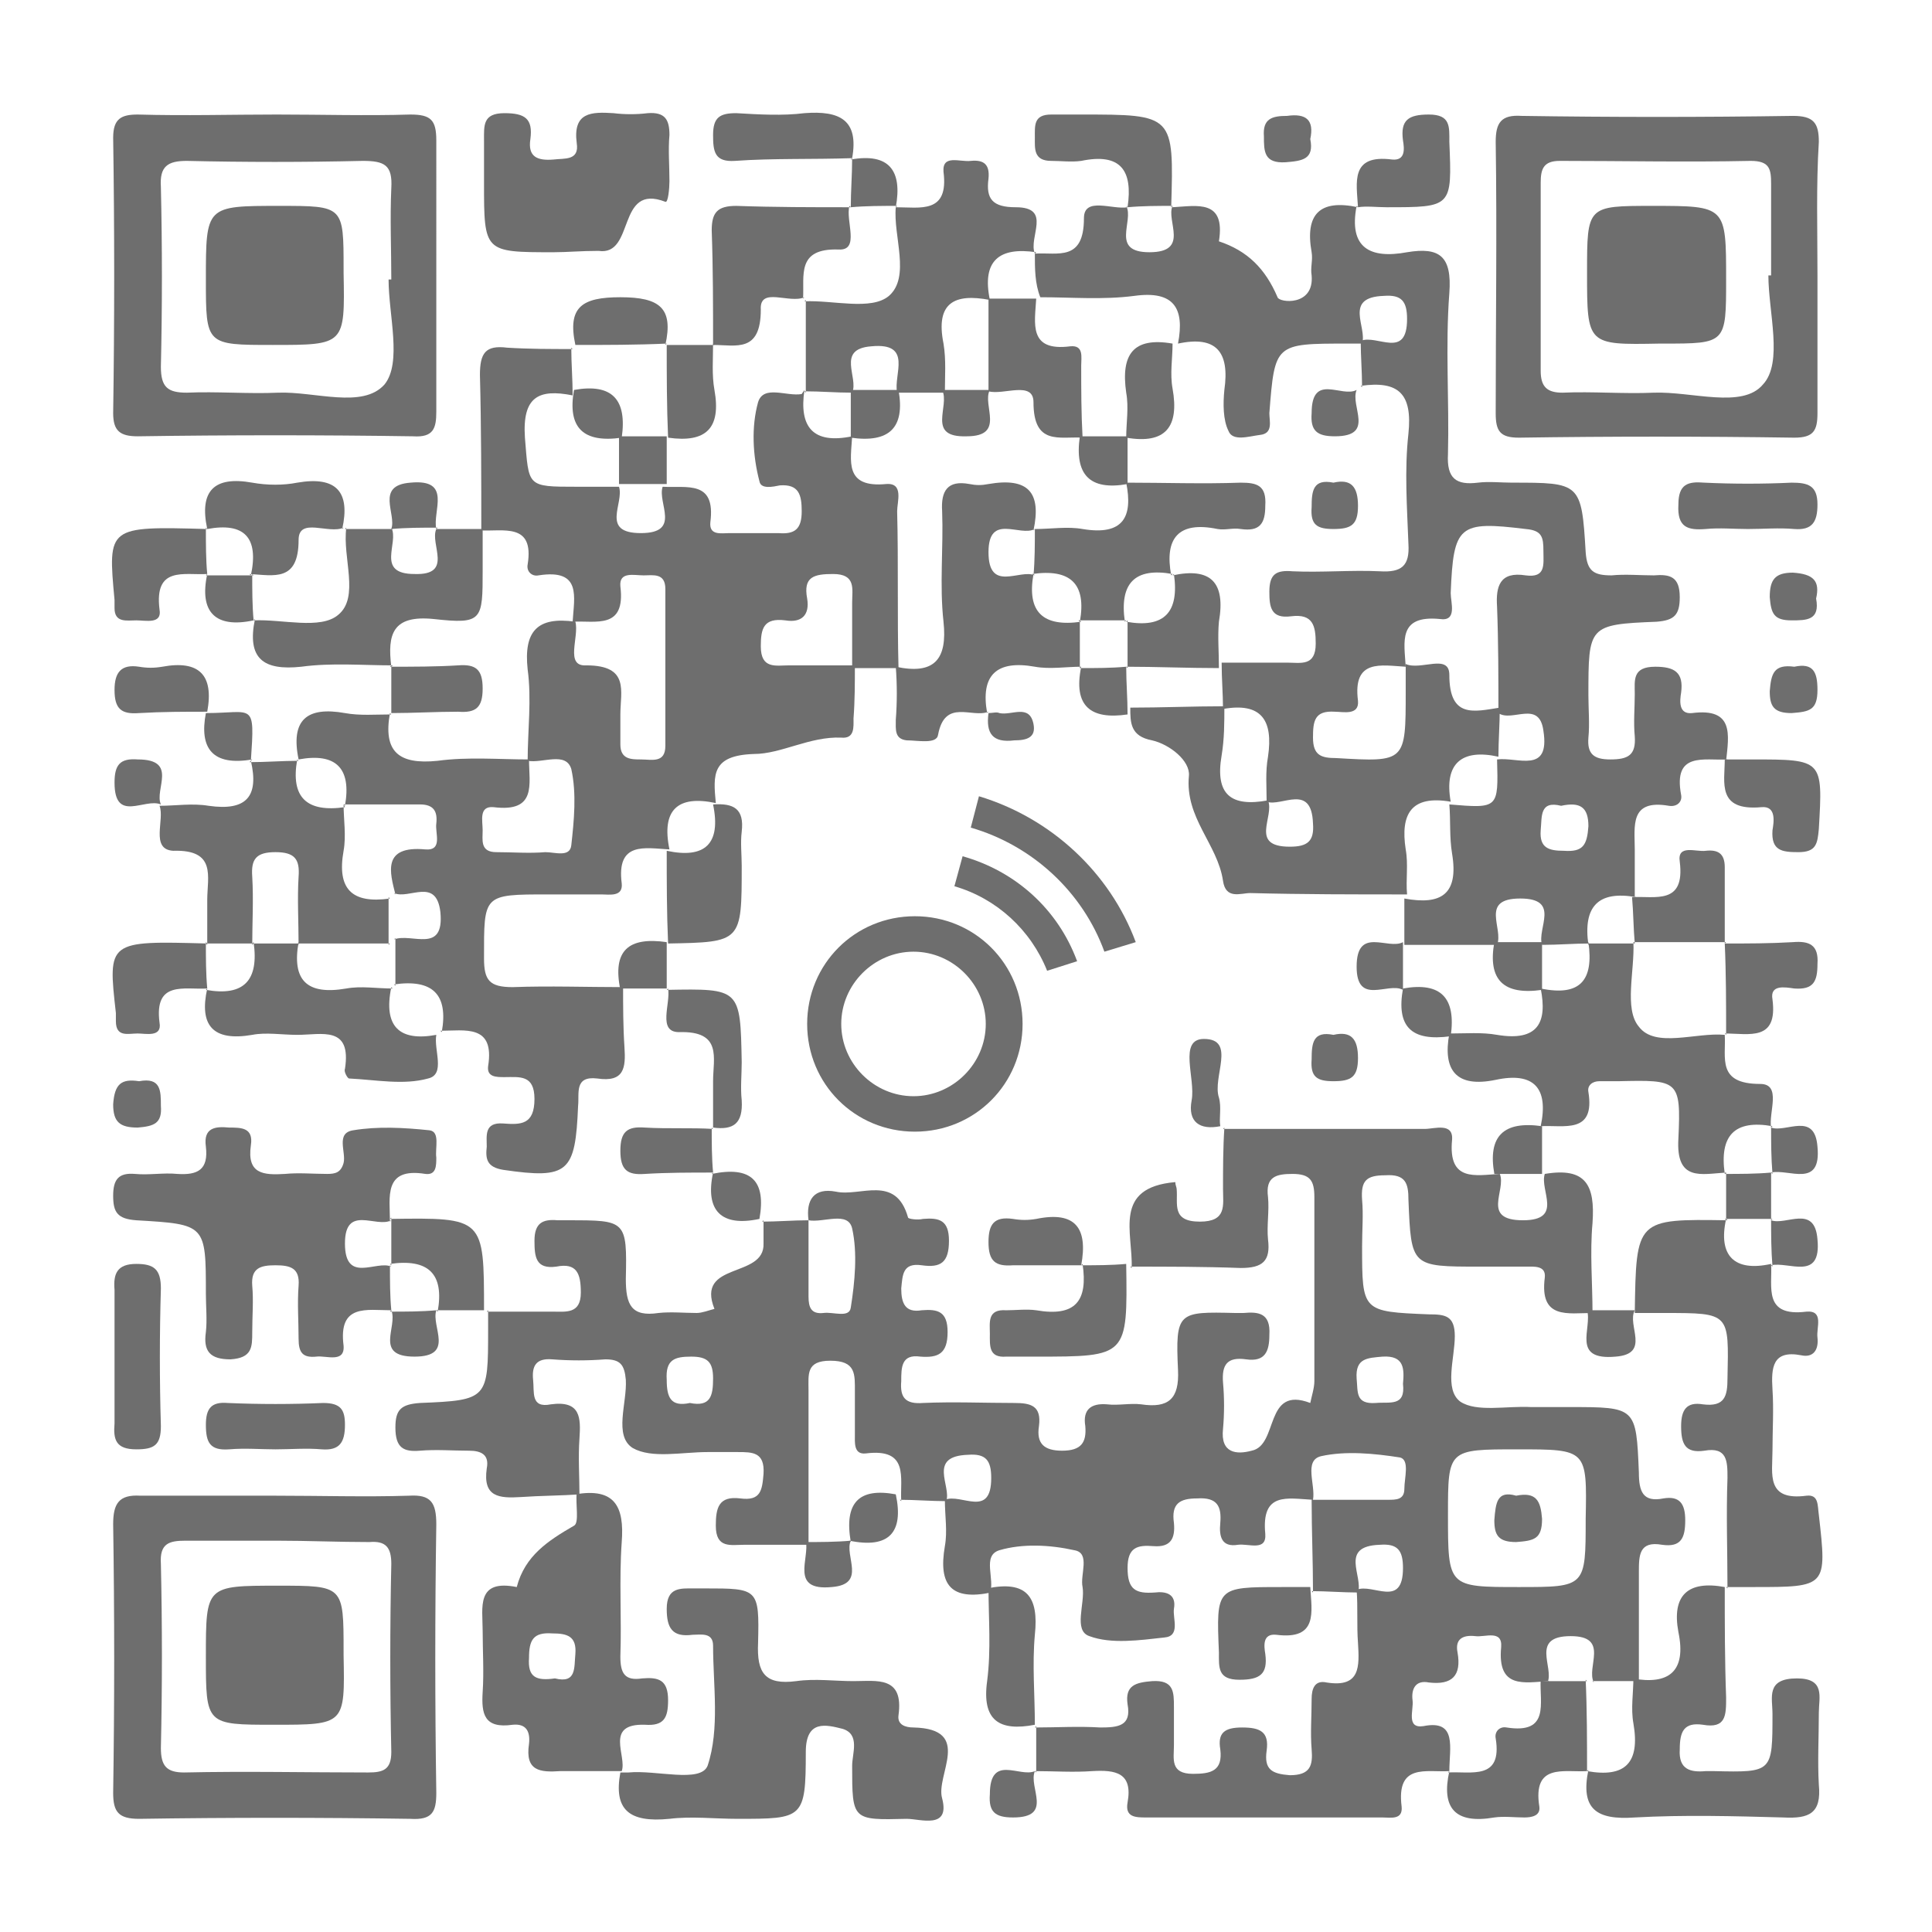 <?xml version="1.0" encoding="utf-8"?>
<!-- Generator: Adobe Illustrator 25.2.0, SVG Export Plug-In . SVG Version: 6.00 Build 0)  -->
<svg version="1.1" id="Layer_1" xmlns="http://www.w3.org/2000/svg" xmlns:xlink="http://www.w3.org/1999/xlink" x="0px" y="0px"
	 viewBox="0 0 141.7 141.7" style="enable-background:new 0 0 141.7 141.7;" xml:space="preserve">
<style type="text/css">
	.st0{fill:#6E6E6E;}
</style>
<g>
	<g>
		<path class="st0" d="M106.3,129.9c-1.7,0.1-3.9-0.6-3.5,2.6c0.1,1-0.8,0.8-1.4,0.8c-5.8,0-11.5,0-17.3,0c-0.8,0-1.6,0-1.4-1.1
			c0.4-2.2-0.9-2.4-2.6-2.3c-1.4,0.1-2.8,0-4.2,0l0.1,0.1c0-1.1,0-2.3,0-3.4l-0.1,0.1c1.6,0,3.2-0.1,4.8,0c1.3,0,2.3-0.1,2-1.7
			c-0.2-1.4,0.6-1.6,1.8-1.7c1.6-0.1,1.6,0.8,1.6,1.9c0,0.9,0,1.9,0,2.8c0,1-0.3,2.1,1.4,2.1c1.3,0,2.2-0.2,2-1.8
			c-0.2-1.2,0.3-1.6,1.6-1.6c1.3,0,2,0.3,1.8,1.7c-0.2,1.4,0.4,1.7,1.7,1.8c1.5,0,1.7-0.7,1.6-1.9c-0.1-1.2,0-2.4,0-3.7
			c0-0.7,0.2-1.4,1.1-1.2c2.5,0.4,2.4-1.2,2.3-2.9c-0.1-1.3,0-2.6-0.1-3.9c1.2-0.5,3.4,1.4,3.4-1.6c0-1.3-0.4-1.8-1.7-1.7
			c-3,0.1-1.2,2.3-1.6,3.5c-1.1,0-2.3-0.1-3.4-0.1c0,0,0.1,0.1,0.1,0.1c0-2.3-0.1-4.5-0.1-6.8c1.9,0,3.7,0,5.6,0
			c0.6,0,1.2,0,1.2-0.8c0-0.8,0.4-2.1-0.3-2.3c-1.9-0.3-4-0.5-5.8-0.1c-1.3,0.3-0.4,2.1-0.6,3.2c-1.9-0.1-3.8-0.6-3.5,2.5
			c0.1,1.3-1.2,0.7-2,0.8c-1.2,0.2-1.4-0.6-1.3-1.6c0.1-1.2-0.2-1.9-1.7-1.8c-1.3,0-1.9,0.4-1.7,1.8c0.1,1.1-0.2,1.8-1.5,1.7
			c-1.2-0.1-1.9,0.1-1.9,1.6c0,1.6,0.6,1.9,2,1.8c0.8-0.1,1.6,0.1,1.4,1.2c-0.1,0.7,0.5,2-0.7,2.1c-1.8,0.2-3.9,0.5-5.5-0.1
			c-1.2-0.4-0.3-2.4-0.5-3.6c-0.2-0.9,0.6-2.5-0.6-2.7c-1.8-0.4-3.8-0.5-5.5,0c-1.3,0.4-0.3,2.1-0.7,3.2l0.1-0.1
			c-2.9,0.6-3.9-0.5-3.4-3.4c0.2-1.1,0-2.2,0-3.4c1.2-0.5,3.4,1.4,3.4-1.6c0-1.3-0.4-1.8-1.7-1.7c-3,0.1-1.2,2.3-1.6,3.4
			c-1.1,0-2.3-0.1-3.4-0.1l0.1,0.1c-0.1-1.7,0.6-3.9-2.6-3.5c-0.9,0.1-0.8-0.8-0.8-1.4c0-1,0-2,0-3.1c0-1.3,0.1-2.3-1.8-2.3
			c-1.8,0-1.6,1-1.6,2.2c0,3.8,0,7.6,0,11.4l0.1-0.1c-1.6,0-3.2,0-4.8,0c-1,0-2.1,0.3-2.1-1.4c0-1.3,0.2-2.2,1.8-2
			c1.5,0.2,1.6-0.6,1.7-1.8c0.1-1.6-0.8-1.6-1.9-1.6c-0.7,0-1.5,0-2.2,0c-1.9,0-4.1,0.5-5.5-0.3c-1.4-0.9-0.4-3.3-0.5-5
			c-0.1-1.1-0.4-1.5-1.5-1.5c-1.3,0.1-2.6,0.1-3.9,0c-1.2-0.1-1.5,0.5-1.4,1.5c0.1,0.9-0.2,2.1,1.3,1.8c2.2-0.3,2.2,1,2.1,2.5
			c-0.1,1.4,0,2.8,0,4.2c0,0,0.1-0.1,0.1-0.1c-1.5,0.1-3,0.1-4.4,0.2c-1.6,0.1-2.8,0-2.5-2.1c0.2-1-0.4-1.3-1.3-1.3
			c-1.2,0-2.4-0.1-3.6,0c-1.2,0.1-1.8-0.2-1.8-1.7c0-1.3,0.4-1.7,1.8-1.8c5-0.2,5-0.3,5-5.4c0-0.5,0-0.9,0-1.4c0,0-0.1,0.1-0.1,0.1
			c1.6,0,3.2,0,4.8,0c1,0,2.1,0.2,2.1-1.4c0-1.4-0.3-2.2-1.8-1.9c-1.5,0.2-1.6-0.7-1.6-1.9c0-1.3,0.6-1.6,1.7-1.5c0.3,0,0.6,0,0.8,0
			c4.2,0,4.3,0,4.2,4.3c0,1.9,0.4,2.8,2.4,2.5c0.9-0.1,1.9,0,2.8,0c0.4,0,0.9-0.2,1.3-0.3c-1.4-3.5,3.7-2.2,3.6-4.8
			c0-0.6,0-1.1,0-1.7c0,0-0.1,0.1-0.1,0.1c1.1,0,2.3-0.1,3.4-0.1c0,1.9,0,3.7,0,5.6c0,0.8,0.2,1.3,1.1,1.2c0.7-0.1,1.9,0.4,2-0.4
			c0.3-1.9,0.5-4,0.1-5.8c-0.3-1.3-2.1-0.4-3.2-0.6c-0.2-1.5,0.4-2.4,2-2.1c1.8,0.4,4.4-1.3,5.3,1.9c0,0.1,0.7,0.2,1.1,0.1
			c1.2-0.1,1.9,0.1,1.9,1.6c0,1.6-0.6,2-2,1.8c-1.4-0.2-1.4,0.7-1.5,1.7c0,1.1,0.3,1.8,1.5,1.6c1.2-0.1,1.9,0.1,1.9,1.6
			c0,1.6-0.7,1.9-2,1.8c-1.4-0.2-1.4,0.8-1.4,1.8c-0.1,1.2,0.3,1.7,1.6,1.6c2.2-0.1,4.5,0,6.7,0c1.2,0,2,0.2,1.8,1.7
			c-0.2,1.3,0.4,1.8,1.7,1.8c1.4,0,1.8-0.6,1.7-1.8c-0.2-1.2,0.4-1.7,1.6-1.6c0.8,0.1,1.7-0.1,2.5,0c2,0.3,2.8-0.4,2.7-2.5
			c-0.2-4.3,0-4.3,4.2-4.2c0.2,0,0.4,0,0.6,0c1.1-0.1,2,0,1.9,1.6c0,1.2-0.3,2-1.7,1.8c-1.4-0.2-1.8,0.4-1.7,1.7
			c0.1,1.1,0.1,2.3,0,3.4c-0.2,1.8,1,1.9,2.1,1.6c2-0.4,0.9-4.8,4.3-3.5c0.1-0.5,0.3-1.1,0.3-1.6c0-4.5,0-9,0-13.5
			c0-1.2-0.3-1.7-1.6-1.7c-1.2,0-2,0.2-1.8,1.7c0.1,1-0.1,2.1,0,3.1c0.2,1.6-0.4,2.1-2,2.1c-2.7-0.1-5.4-0.1-8.1-0.1
			c0,0,0.1,0.1,0.1,0.1c0.1-2.6-1.4-5.9,3.2-6.3c0,0.2,0.1,0.4,0.1,0.5c0.1,1.1-0.4,2.4,1.7,2.4c2,0,1.7-1.2,1.7-2.4
			c0-1.5,0-3,0.1-4.5l-0.1,0.1c4.9,0,9.9,0,14.8,0c0.7,0,2.1-0.5,2,0.8c-0.3,3.1,1.7,2.6,3.5,2.5c0.5,1.2-1.4,3.4,1.7,3.4
			c3,0,1.2-2.2,1.6-3.4c3-0.5,3.7,0.8,3.5,3.6c-0.2,2.2,0,4.4,0,6.6c-1.8,0-3.9,0.5-3.5-2.6c0.1-0.9-0.8-0.8-1.4-0.8
			c-1.1,0-2.2,0-3.4,0c-5,0-5,0-5.2-4.9c0-1.2-0.2-1.9-1.7-1.8c-1.4,0-1.8,0.4-1.7,1.8c0.1,1.1,0,2.2,0,3.4c0,4.8,0,4.8,4.9,5
			c1.2,0,1.9,0.1,1.9,1.6c0,1.6-0.8,3.9,0.4,4.8c1.2,0.8,3.4,0.3,5.2,0.4c0.9,0,1.9,0,2.8,0c4.9,0,4.9,0,5.1,4.8
			c0,1.4,0.3,2.2,1.8,1.9c1.2-0.2,1.6,0.4,1.6,1.6c0,1.3-0.3,2-1.7,1.8c-1.7-0.3-1.7,0.8-1.7,2c0,2.7,0,5.4,0,8.1l0.1-0.1
			c-1.2,0-2.3,0-3.5,0l0.1,0.1c-0.6-1.1,1.2-3.4-1.7-3.4c-3,0-1.2,2.3-1.7,3.4l0.1-0.1c-1.8,0.1-3.8,0.6-3.5-2.5
			c0.1-1.3-1.2-0.7-1.9-0.8c-0.9-0.1-1.5,0.2-1.3,1.2c0.3,1.7-0.4,2.4-2.1,2.2c-1-0.2-1.3,0.5-1.2,1.3c0.1,0.7-0.5,2.1,0.8,1.9
			C106.9,126.1,106.3,128.2,106.3,129.9L106.3,129.9z M111.3,106.3c-5.1,0-5.1,0-5.1,4.8c0,5.3,0,5.3,5.2,5.3c4.9,0,4.9,0,4.9-5
			C116.4,106.3,116.4,106.3,111.3,106.3z M50.6,102.9c1.5,0.3,1.7-0.5,1.7-1.8c0-1.2-0.4-1.6-1.6-1.6c-1.2,0-1.9,0.2-1.8,1.7
			C48.9,102.5,49.2,103.2,50.6,102.9z M102.9,101.5c0.1-1.1,0.1-2.1-1.5-2c-1.1,0.1-2,0.1-1.9,1.6c0.1,1-0.1,1.9,1.4,1.8
			C101.9,102.8,103.1,103.2,102.9,101.5z"/>
		<path class="st0" d="M75.9,18.6c1.7-0.1,3.6,0.6,3.6-2.6c0-1.6,2.1-0.6,3.2-0.8l-0.1-0.1c0.6,1.1-1.2,3.4,1.7,3.4
			c3,0,1.2-2.3,1.7-3.4L86,15.2c1.8-0.1,3.9-0.6,3.4,2.5c2.1,0.7,3.4,2,4.3,4.1c0.1,0.4,2.7,0.7,2.5-1.6c-0.1-0.6,0.1-1.1,0-1.7
			c-0.5-2.8,0.6-3.9,3.4-3.3l-0.1-0.1c-0.6,3.1,1,3.9,3.7,3.4c2.4-0.4,3.3,0.3,3.1,3c-0.3,3.9,0,7.9-0.1,11.8
			c-0.1,1.8,0.6,2.3,2.2,2.1c0.8-0.1,1.7,0,2.5,0c5,0,5.1,0,5.4,5.1c0.1,1.4,0.6,1.7,1.9,1.7c1-0.1,2.1,0,3.1,0
			c1.2-0.1,1.9,0.1,1.9,1.6c0,1.3-0.4,1.7-1.7,1.8c-5,0.2-5,0.3-5,5.4c0,1,0.1,2.1,0,3.1c-0.1,1.2,0.4,1.6,1.6,1.6
			c1.3,0,1.9-0.3,1.8-1.7c-0.1-1,0-2.1,0-3.1c0-1-0.2-2,1.5-2c1.4,0,2.1,0.4,1.9,1.9c-0.1,0.6-0.2,1.6,0.8,1.5
			c3.1-0.4,2.7,1.6,2.5,3.5l0.1-0.1c-1.7,0.1-4-0.6-3.4,2.6c0.1,0.5-0.3,0.9-0.9,0.8c-2.9-0.5-2.5,1.5-2.5,3.2c0,1.2,0,2.4,0,3.6
			l0.1-0.1c-2.8-0.5-3.9,0.7-3.5,3.5l0.1-0.1c-1.2,0-2.3,0.1-3.5,0.1c-0.4-1.2,1.4-3.4-1.6-3.4c-3,0-1.2,2.2-1.7,3.4
			c-2.3,0-4.6,0-6.8,0c0-1.1,0-2.3,0-3.4c2.7,0.5,4-0.3,3.5-3.3c-0.2-1.2-0.1-2.4-0.2-3.6c3.6,0.3,3.6,0.3,3.5-3.3
			c1.5-0.2,3.9,1.1,3.4-2.1c-0.3-2.3-2.3-0.6-3.3-1.3c0-2.6,0-5.2-0.1-7.8c-0.1-1.5,0.2-2.6,2.1-2.3c1.5,0.2,1.3-0.8,1.3-1.8
			c0-1-0.1-1.5-1.3-1.6c-4.9-0.6-5.3-0.3-5.5,4.7c0,0.7,0.5,2.1-0.8,1.9c-3.1-0.3-2.6,1.7-2.5,3.5c-1.8-0.1-3.9-0.6-3.5,2.5
			c0.1,1.1-1.1,0.8-1.7,0.8c-1.5-0.1-1.6,0.7-1.6,1.9c0,1.3,0.6,1.5,1.7,1.5c5.1,0.3,5.1,0.3,5.1-4.9c0-0.7,0-1.3,0-2
			c1.1,0.5,3.2-0.8,3.2,0.8c0,3.2,1.8,2.7,3.7,2.4c0,1.2-0.1,2.4-0.1,3.6c-2.7-0.6-4,0.5-3.5,3.3c-2.9-0.5-3.7,0.9-3.3,3.5
			c0.2,1.1,0,2.2,0.1,3.3c-3.8,0-7.7,0-11.5-0.1c-0.7,0-1.8,0.5-2-0.9c-0.4-2.7-2.8-4.6-2.5-7.7c0.1-1.1-1.4-2.3-2.7-2.6
			c-1.6-0.3-1.6-1.3-1.6-2.4c2.3,0,4.6-0.1,6.9-0.1c0,1.2,0,2.4-0.2,3.6c-0.5,2.9,0.7,3.8,3.4,3.3c0.5,1.2-1.4,3.4,1.6,3.4
			c1.3,0,1.8-0.4,1.7-1.7c-0.1-3-2.3-1.2-3.4-1.6c0-1.1-0.1-2.2,0.1-3.3c0.4-2.7-0.5-4-3.3-3.5c0-1.1-0.1-2.2-0.1-3.4
			c1.6,0,3.2,0,4.8,0c1,0,2.1,0.3,2.1-1.4c0-1.3-0.2-2.2-1.8-2c-1.5,0.2-1.6-0.7-1.6-1.8c0-1.3,0.5-1.6,1.7-1.5
			c2.1,0.1,4.3-0.1,6.4,0c1.6,0.1,2.2-0.4,2.1-2c-0.1-2.7-0.3-5.4,0-8.1c0.3-2.9-0.7-3.9-3.5-3.5l0.1,0.1c0-1.1-0.1-2.3-0.1-3.4
			c1.2-0.5,3.4,1.4,3.4-1.6c0-1.3-0.4-1.8-1.7-1.7c-3,0.1-1.2,2.3-1.6,3.5c-0.4,0-0.7,0-1.1,0c-5.3,0-5.3,0-5.7,5.1
			c0,0.6,0.3,1.5-0.7,1.6c-0.8,0.1-2,0.5-2.3-0.3c-0.4-0.8-0.4-2-0.3-3c0.4-2.8-0.6-4-3.4-3.4c0.5-2.6-0.3-3.9-3.2-3.5
			c-2.3,0.3-4.6,0.1-6.9,0.1C75.9,20.8,75.9,19.7,75.9,18.6L75.9,18.6z M114.5,59.1c-1.6-0.4-1.4,0.8-1.5,1.8
			c-0.1,1.3,0.6,1.5,1.7,1.5c1.4,0.1,1.7-0.4,1.8-1.8C116.5,59.2,115.9,58.8,114.5,59.1z"/>
		<path class="st0" d="M21.9,55.7c-0.6-2.9,0.6-3.9,3.4-3.4c1.1,0.2,2.2,0.1,3.4,0.1l-0.1-0.1c-0.5,2.8,0.6,3.8,3.5,3.5
			c2.2-0.3,4.5-0.1,6.7-0.1c0,1.8,0.6,3.9-2.6,3.5c-1.1-0.1-0.8,1-0.8,1.7c0,0.7-0.2,1.6,1,1.6c1.2,0,2.4,0.1,3.6,0
			c0.7,0,1.8,0.4,1.9-0.5c0.2-1.8,0.4-3.8,0-5.6c-0.4-1.3-2.1-0.4-3.2-0.6c0-2.2,0.3-4.5,0-6.7c-0.3-2.8,0.7-3.9,3.5-3.5
			c0.3,1.1-0.8,3.3,0.8,3.2c3.2,0,2.5,1.9,2.5,3.6c0,0.7,0,1.5,0,2.2c0,1.1,0.8,1.1,1.5,1.1c0.8,0,1.8,0.3,1.8-1c0-3.8,0-7.6,0-11.5
			c0-1.2-0.9-1-1.6-1c-0.7,0-1.8-0.3-1.7,0.8c0.4,3.2-1.8,2.5-3.5,2.6c0.1-1.8,0.7-3.9-2.5-3.4c-0.5,0.1-0.9-0.3-0.8-0.8
			c0.5-3.1-1.8-2.4-3.5-2.5l0.1,0.1c0-3.8,0-7.7-0.1-11.5c0-1.6,0.4-2.2,2-2c1.6,0.1,3.2,0.1,4.8,0.1l-0.1-0.1
			c0,1.2,0.1,2.3,0.1,3.5c-2.5-0.5-3.7,0.1-3.5,3.1c0.3,3.6,0.1,3.6,3.8,3.6c1,0,2,0,3.1,0c0.4,1.2-1.4,3.4,1.6,3.4
			c3,0,1.2-2.2,1.6-3.4c1.8,0.1,3.9-0.5,3.5,2.6c-0.1,1,0.8,0.8,1.4,0.8c1.2,0,2.4,0,3.6,0c1.2,0.1,1.7-0.3,1.7-1.6
			c0-1.2-0.2-2-1.6-1.9c-0.5,0.1-1.4,0.3-1.5-0.3c-0.5-1.9-0.6-4-0.1-5.8c0.4-1.3,2.1-0.4,3.2-0.6L59,28.6c-0.4,2.7,0.6,4,3.5,3.4
			c-0.1,1.8-0.6,3.8,2.5,3.5c1.3-0.1,0.8,1.3,0.8,2c0.1,3.8,0,7.7,0.1,11.5c-1.1,0-2.3,0-3.4,0c0-1.6,0-3.2,0-4.8
			c0-1,0.3-2.1-1.4-2.1c-1.4,0-2.2,0.2-1.9,1.8c0.2,1.2-0.4,1.8-1.6,1.6c-1.6-0.2-1.8,0.6-1.8,1.9c0,1.7,1.1,1.4,2.1,1.4
			c1.6,0,3.2,0,4.8,0c0,1.3,0,2.6-0.1,3.9c0,0.6,0.1,1.5-0.9,1.4c-2.3-0.1-4.4,1.2-6.4,1.2c-3.1,0.1-3,1.5-2.8,3.6
			c-2.8-0.6-4,0.5-3.4,3.4c-1.8-0.1-3.9-0.6-3.5,2.5c0.1,1-0.9,0.8-1.5,0.8c-1.3,0-2.6,0-3.9,0c-4.8,0-4.7,0-4.7,4.7
			c0,1.6,0.4,2.1,2.1,2.1c2.7-0.1,5.4,0,8.2,0l-0.1-0.1c0,1.5,0,3,0.1,4.5c0.1,1.5,0,2.6-2,2.3c-1.7-0.2-1.3,1.1-1.4,2
			c-0.2,4.9-0.7,5.4-5.5,4.7c-1.2-0.2-1.3-0.8-1.2-1.7c0-0.8-0.2-1.8,1.2-1.7c1.3,0.1,2.3,0.1,2.3-1.8c0-1.8-1.1-1.6-2.2-1.6
			c-0.6,0-1.3,0-1.2-0.8c0.5-3.1-1.7-2.6-3.5-2.6l0.1,0.1c0.5-2.8-0.7-3.9-3.5-3.5l0.1,0.1c0-1.2,0-2.3,0-3.5l-0.1,0.1
			c1.3-0.5,3.7,1.1,3.4-2c-0.3-2.6-2.3-0.9-3.4-1.4l0.1,0.1C28.6,64,28,62,31.2,62.3c1.3,0.1,0.7-1.2,0.8-1.9
			c0.1-0.9-0.2-1.4-1.2-1.4c-1.9,0-3.7,0-5.6,0l0.1,0.1C25.8,56.3,24.6,55.2,21.9,55.7L21.9,55.7z"/>
		<path class="st0" d="M20.3,8.4c3.3,0,6.6,0.1,9.8,0c1.5,0,1.9,0.4,1.9,1.9C32,16.9,32,23.6,32,30.2c0,1.2-0.2,1.9-1.7,1.8
			c-6.7-0.1-13.5-0.1-20.2,0c-1.3,0-1.8-0.4-1.8-1.7c0.1-6.7,0.1-13.5,0-20.2c0-1.4,0.6-1.7,1.8-1.7C13.6,8.5,16.9,8.4,20.3,8.4z
			 M28.5,20.5c0.1,0,0.1,0,0.2,0c0-2.2-0.1-4.5,0-6.7c0.1-1.7-0.5-2-2.1-2c-4.3,0.1-8.6,0.1-12.9,0c-1.4,0-2,0.4-1.9,1.9
			c0.1,4.4,0.1,8.8,0,13.2c0,1.5,0.5,1.9,1.9,1.9c2.2-0.1,4.5,0.1,6.7,0c2.7-0.1,6.2,1.2,7.8-0.6C29.5,26.6,28.5,23.1,28.5,20.5z"/>
		<path class="st0" d="M20.2,109.7c3.3,0,6.6,0.1,9.8,0c1.6-0.1,2,0.5,2,2.1c-0.1,6.6-0.1,13.1,0,19.7c0,1.4-0.3,2-1.9,1.9
			c-6.6-0.1-13.3-0.1-19.9,0c-1.5,0-1.9-0.5-1.9-1.9c0.1-6.6,0.1-13.1,0-19.7c0-1.5,0.4-2.2,2-2.1C13.7,109.7,16.9,109.7,20.2,109.7
			z M20.3,113c-2.2,0-4.5,0-6.7,0c-1.2,0-1.9,0.2-1.8,1.7c0.1,4.5,0.1,9,0,13.5c0,1.3,0.4,1.8,1.7,1.8c4.5-0.1,9,0,13.5,0
			c1.1,0,1.7-0.2,1.7-1.5c-0.1-4.6-0.1-9.2,0-13.8c0-1.2-0.4-1.7-1.6-1.6C24.8,113.1,22.6,113,20.3,113z"/>
		<path class="st0" d="M133.3,20.2c0,3.4,0,6.7,0,10.1c0,1.3-0.3,1.8-1.7,1.8c-6.7-0.1-13.5-0.1-20.2,0c-1.4,0-1.7-0.5-1.7-1.8
			c0-6.6,0.1-13.3,0-19.9c0-1.4,0.4-2,1.9-1.9c6.6,0.1,13.3,0.1,19.9,0c1.5,0,1.9,0.5,1.9,1.9C133.2,13.6,133.3,16.9,133.3,20.2z
			 M129.7,20.2c0.1,0,0.1,0,0.2,0c0-2.2,0-4.5,0-6.7c0-1.1-0.1-1.7-1.5-1.7c-4.7,0.1-9.4,0-14,0c-1.2,0-1.4,0.6-1.4,1.6
			c0,4.6,0,9.2,0,13.8c0,1.2,0.5,1.6,1.6,1.6c2.2-0.1,4.5,0.1,6.7,0c2.8-0.1,6.5,1.2,8-0.6C130.8,26.6,129.7,22.9,129.7,20.2z"/>
		<path class="st0" d="M45.5,130c0.2,0,0.4,0,0.6,0c2-0.2,5.3,0.8,5.8-0.5c0.9-2.7,0.4-5.9,0.4-8.8c0-1-0.9-0.8-1.5-0.8
			c-1.5,0.2-1.9-0.5-1.9-1.9c0-1.6,1-1.5,2-1.5c0.3,0,0.6,0,0.8,0c3.9,0,4,0,3.9,4c-0.1,2.2,0.5,3.1,2.8,2.8c1.4-0.2,2.8,0,4.2,0
			c1.7,0,3.7-0.4,3.3,2.5c-0.1,0.7,0.5,0.9,1.1,0.9c4.4,0.1,1.6,3.5,2.1,5.2c0.6,2.3-1.6,1.5-2.6,1.5c-4,0.1-4,0.1-4-3.9
			c0-0.9,0.6-2.3-0.7-2.7c-1.2-0.3-2.7-0.7-2.7,1.7c0,4.9-0.2,4.9-5,4.9c-1.7,0-3.4-0.2-5,0C46.1,133.7,45,132.7,45.5,130L45.5,130z
			"/>
		<path class="st0" d="M28.7,96.1c-1.8,0-3.9-0.5-3.5,2.6c0.1,1.3-1.3,0.7-2,0.8c-1,0.1-1.3-0.3-1.3-1.3c0-1.3-0.1-2.6,0-3.9
			c0.1-1.3-0.6-1.5-1.7-1.5c-1.1,0-1.8,0.2-1.7,1.5c0.1,1.1,0,2.2,0,3.4c0,1.1,0,1.9-1.6,2c-1.5,0-2-0.6-1.8-2c0.1-0.9,0-1.9,0-2.8
			c0-5.1,0-5.1-5.1-5.4c-1.4-0.1-1.7-0.6-1.7-1.8c0-1.2,0.4-1.7,1.6-1.6c1,0.1,2.1-0.1,3.1,0c1.5,0.1,2.3-0.3,2.1-2
			c-0.2-1.4,0.7-1.5,1.7-1.4c0.9,0,1.8,0,1.6,1.3c-0.3,2.1,0.9,2.2,2.5,2.1c1-0.1,2.1,0,3.1,0c0.6,0,1-0.1,1.2-0.8
			c0.2-0.8-0.6-2.2,0.7-2.4c1.8-0.3,3.7-0.2,5.6,0c0.8,0.1,0.4,1.3,0.5,2c0,0.6,0,1.3-0.8,1.2c-3.1-0.5-2.6,1.7-2.6,3.5
			c0,0,0.1-0.1,0.1-0.1c-1.1,0.6-3.4-1.2-3.4,1.7c0,3,2.3,1.2,3.4,1.7l-0.1-0.1C28.6,93.9,28.6,95.1,28.7,96.1L28.7,96.1z"/>
		<path class="st0" d="M129.9,92.7c0.1,1.7-0.6,3.9,2.6,3.5c1.3-0.1,0.7,1.2,0.8,1.9c0.1,0.9-0.3,1.5-1.2,1.3
			c-2.1-0.4-2.2,0.9-2.1,2.5c0.1,1.5,0,3,0,4.5c0,1.7-0.5,3.7,2.5,3.3c0.9-0.1,0.8,0.7,0.9,1.4c0.6,5.3,0.6,5.3-4.8,5.3
			c-0.7,0-1.3,0-2,0l0.1,0.1c0-2.7-0.1-5.4,0-8.1c0-1.2,0-2.3-1.7-2c-1.4,0.2-1.7-0.5-1.7-1.8c0-1.2,0.4-1.8,1.6-1.6
			c1.6,0.2,1.8-0.6,1.8-1.9c0.1-4.8,0.2-4.8-4.6-4.8c-0.7,0-1.5,0-2.2,0c0.1-6.9,0.1-6.9,6.8-6.8l-0.1-0.1
			C126,92.1,127.2,93.3,129.9,92.7L129.9,92.7z"/>
		<path class="st0" d="M45.6,129.9c-1.5,0-3,0-4.5,0c-1.5,0.1-2.6,0-2.3-2c0.1-0.9-0.2-1.5-1.2-1.4c-2.1,0.3-2.3-0.8-2.2-2.4
			c0.1-1.5,0-3,0-4.5c0-1.7-0.5-3.8,2.5-3.2c0.6-2.3,2.3-3.4,4.2-4.5c0.4-0.2,0.1-1.6,0.2-2.4c0,0-0.1,0.1-0.1,0.1
			c2.9-0.5,3.6,0.9,3.4,3.5c-0.2,2.8,0,5.6-0.1,8.4c0,1.2,0.3,1.8,1.6,1.6c1.2-0.1,1.9,0.1,1.9,1.6c0,1.3-0.3,1.9-1.7,1.8
			C44.3,126.4,46,128.8,45.6,129.9C45.5,130,45.6,129.9,45.6,129.9z M40.7,123.1c1.6,0.4,1.4-0.8,1.5-1.8c0.1-1.3-0.6-1.5-1.7-1.5
			c-1.4-0.1-1.7,0.5-1.7,1.8C38.7,123,39.3,123.3,40.7,123.1z"/>
		<path class="st0" d="M126.5,75.9c0.1,1.7-0.6,3.6,2.6,3.6c1.6,0,0.6,2.1,0.8,3.2l0.1-0.1c-2.8-0.5-3.9,0.7-3.5,3.5l0.1-0.1
			c-1.8,0.1-3.7,0.7-3.5-2.5c0.2-4.3,0-4.3-4.4-4.2c-0.5,0-0.9,0-1.4,0c-0.5,0-0.9,0.3-0.8,0.8c0.5,3.1-1.8,2.4-3.5,2.5
			c0.6-2.8-0.5-4-3.3-3.4c-2.9,0.6-3.9-0.7-3.4-3.4c1.2,0,2.4-0.1,3.5,0.1c3,0.5,3.7-0.9,3.2-3.4c2.9,0.6,3.9-0.6,3.5-3.4l-0.1,0.1
			c1.2,0,2.3,0,3.5,0l-0.1-0.1c0.1,2.1-0.7,4.9,0.4,6.2C121.4,76.9,124.4,75.7,126.5,75.9L126.5,75.9z"/>
		<path class="st0" d="M126.5,116.4c0,2.7,0,5.4,0.1,8.1c0,1.3,0,2.3-1.7,2c-1.4-0.2-1.7,0.5-1.7,1.8c-0.1,1.5,0.8,1.7,1.9,1.6
			c0.2,0,0.4,0,0.6,0c4.3,0.1,4.3,0.1,4.3-4.2c0-1.2-0.5-2.6,1.8-2.6c2.1,0,1.6,1.4,1.6,2.5c0,1.8-0.1,3.6,0,5.3
			c0.2,2.1-0.7,2.5-2.6,2.4c-3.6-0.1-7.3-0.2-10.9,0c-2.8,0.2-4-0.6-3.4-3.5l-0.1,0.1c2.8,0.5,3.9-0.6,3.4-3.5c-0.2-1.1,0-2.2,0-3.4
			c0,0-0.1,0.1-0.1,0.1c2.7,0.5,4-0.5,3.4-3.4C122.6,117,123.8,115.9,126.5,116.4L126.5,116.4z"/>
		<path class="st0" d="M65.7,15.2c1.8,0,3.9,0.5,3.5-2.6c-0.1-1.3,1.2-0.7,2-0.8c1-0.1,1.4,0.3,1.3,1.3c-0.2,1.5,0.3,2.1,2,2.1
			c2.7,0,0.9,2.2,1.4,3.4c0,0,0.1-0.1,0.1-0.1c-2.7-0.4-4,0.6-3.4,3.5c-2.6-0.5-4,0.2-3.4,3.2c0.2,1.2,0.1,2.4,0.1,3.6
			c-1.2,0-2.3,0-3.5,0c-0.3-1.3,1.2-3.7-1.9-3.4c-2.6,0.2-0.9,2.3-1.4,3.4c-1.2,0-2.3-0.1-3.5-0.1l0.1,0.1c0-2.3,0-4.6,0-6.8
			c0,0-0.1,0.1-0.1,0.1c2.1-0.1,4.9,0.7,6.2-0.4C66.8,20.3,65.5,17.3,65.7,15.2L65.7,15.2z"/>
		<path class="st0" d="M40.6,18.5c-5.1,0-5.1,0-5.1-5.1c0-1,0-2.1,0-3.1c0-1.1-0.1-2,1.5-2c1.5,0,2.1,0.4,1.9,1.9
			c-0.2,1.3,0.5,1.6,1.7,1.5c0.8-0.1,1.9,0.1,1.7-1.2c-0.3-2.3,1.1-2.3,2.7-2.2c0.8,0.1,1.7,0.1,2.5,0c1.3-0.1,1.6,0.5,1.6,1.6
			c-0.1,1.1,0,2.2,0,3.4c0,0.5-0.1,1.6-0.3,1.5c-3.6-1.4-2.2,4-4.9,3.6C42.6,18.4,41.6,18.5,40.6,18.5z"/>
		<path class="st0" d="M11.7,59.1c1.2,0,2.4-0.2,3.6,0c2.8,0.4,3.7-0.7,3.1-3.3c0,0-0.1,0.1-0.1,0.1c1.2,0,2.4-0.1,3.6-0.1
			c0,0-0.1-0.1-0.1-0.1c-0.5,2.8,0.7,3.9,3.5,3.5L25.2,59c0,1.1,0.2,2.3,0,3.4c-0.5,2.8,0.6,3.9,3.4,3.5l-0.1-0.1c0,1.2,0,2.3,0,3.5
			l0.1-0.1c-2.3,0-4.6,0-6.8,0l0.1,0.1c0-1.7-0.1-3.4,0-5c0.1-1.3-0.3-1.8-1.7-1.8c-1.4,0-1.8,0.5-1.7,1.8c0.1,1.7,0,3.4,0,5
			c0,0,0.1-0.1,0.1-0.1c-1.2,0-2.3,0-3.5,0l0.1,0.1c0-1.1,0-2.2,0-3.3c0-1.7,0.7-3.7-2.5-3.6C11,62.3,12.1,60.1,11.7,59.1L11.7,59.1
			z"/>
		<path class="st0" d="M32,38.8c1.2,0,2.3,0,3.5,0c0,0-0.1-0.1-0.1-0.1c0,1,0,2,0,3.1c0,3.7,0,4-3.6,3.6c-3-0.3-3.4,1.1-3.1,3.5
			l0.1-0.1c-2.2,0-4.5-0.2-6.7,0.1c-2.8,0.3-4-0.6-3.4-3.5l-0.1,0.1c2.1-0.1,4.9,0.7,6.2-0.4c1.6-1.3,0.3-4.2,0.6-6.4l-0.1,0.1
			c1.2,0,2.3,0,3.5,0l-0.1-0.1c0.6,1.1-1.2,3.4,1.7,3.4C33.3,42.2,31.5,39.9,32,38.8C32.1,38.8,32,38.8,32,38.8z"/>
		<path class="st0" d="M32,75.9c-0.2,1.1,0.7,2.9-0.6,3.2c-1.8,0.5-3.8,0.1-5.8,0c-0.1,0-0.4-0.5-0.3-0.7c0.5-3.2-1.7-2.5-3.5-2.5
			c-1.1,0-2.3-0.2-3.3,0c-2.9,0.5-3.9-0.7-3.3-3.4l-0.1,0.1c2.8,0.5,3.9-0.7,3.5-3.5l-0.1,0.1c1.2,0,2.3,0,3.5,0l-0.1-0.1
			c-0.5,2.8,0.6,3.9,3.5,3.4c1.1-0.2,2.2,0,3.4,0c0,0-0.1-0.1-0.1-0.1C28.1,75.3,29.3,76.4,32,75.9L32,75.9z"/>
		<path class="st0" d="M52.3,25.3c0-2.8,0-5.6-0.1-8.4c0-1.3,0.4-1.8,1.8-1.8c2.8,0.1,5.6,0.1,8.4,0.1l-0.1-0.1
			c-0.3,1.1,0.8,3.3-0.8,3.2c-3.1-0.1-2.5,1.9-2.6,3.6c0,0,0.1-0.1,0.1-0.1c-1.1,0.5-3.3-0.8-3.2,0.9C55.8,25.9,54,25.3,52.3,25.3
			L52.3,25.3z"/>
		<path class="st0" d="M116.4,129.9c-1.7,0.1-4-0.6-3.5,2.6c0.1,0.7-0.6,0.8-1.1,0.8c-0.7,0-1.5-0.1-2.2,0c-2.9,0.5-3.9-0.7-3.3-3.4
			c0,0-0.1,0.1-0.1,0.1c1.7-0.1,4,0.6,3.5-2.5c-0.1-0.5,0.3-0.9,0.8-0.8c3.2,0.5,2.4-1.8,2.5-3.5l-0.1,0.1c1.2,0,2.3,0,3.5,0
			l-0.1-0.1C116.4,125.4,116.4,127.7,116.4,129.9L116.4,129.9z"/>
		<path class="st0" d="M82.7,15.2c0.4-2.7-0.5-4-3.4-3.4c-0.7,0.1-1.5,0-2.2,0c-1.3,0-1.2-0.9-1.2-1.7c0-0.9-0.1-1.7,1.2-1.7
			c0.7,0,1.5,0,2.2,0c6.8,0,6.8,0,6.6,6.8c0,0,0.1-0.1,0.1-0.1C84.9,15.1,83.8,15.1,82.7,15.2L82.7,15.2z"/>
		<path class="st0" d="M15.2,38.8c-0.6-2.8,0.5-3.9,3.3-3.4c1.1,0.2,2.3,0.2,3.3,0c2.9-0.5,3.9,0.7,3.3,3.4c0,0,0.1-0.1,0.1-0.1
			c-1.1,0.5-3.3-0.8-3.3,0.9c0,3.1-1.8,2.6-3.6,2.5l0.1,0.1C19,39.4,17.9,38.3,15.2,38.8L15.2,38.8z"/>
		<path class="st0" d="M8.4,99.4c0-1.6,0-3.2,0-4.8c-0.1-1.2,0.2-1.9,1.6-1.9c1.3,0,1.8,0.4,1.8,1.8c-0.1,3.4-0.1,6.7,0,10.1
			c0,1.4-0.5,1.7-1.8,1.7c-1.5,0-1.7-0.7-1.6-1.9C8.4,102.7,8.4,101.1,8.4,99.4z"/>
		<path class="st0" d="M128.2,38.8c-1,0-2.1-0.1-3.1,0c-1.3,0.1-2.1-0.1-2-1.8c0-1.5,0.7-1.7,1.9-1.6c2.1,0.1,4.3,0.1,6.4,0
			c1.2,0,1.9,0.2,1.9,1.6c0,1.3-0.4,1.9-1.7,1.8C130.5,38.7,129.3,38.8,128.2,38.8z"/>
		<path class="st0" d="M15.2,42.1c-1.7,0.1-3.9-0.6-3.5,2.6c0.2,1.1-1,0.8-1.7,0.8c-0.7,0-1.6,0.2-1.6-0.9c0-0.2,0-0.4,0-0.6
			c-0.5-5.4-0.5-5.4,6.8-5.2c0,0-0.1-0.1-0.1-0.1C15.1,39.9,15.1,41.1,15.2,42.1L15.2,42.1z"/>
		<path class="st0" d="M35.5,96.1c-1.2,0-2.3,0-3.5,0l0.1,0.1c0.5-2.8-0.7-3.9-3.5-3.5l0.1,0.1c0-1.2,0-2.3,0-3.5
			c0,0-0.1,0.1-0.1,0.1C35.5,89.3,35.5,89.3,35.5,96.1C35.4,96.2,35.5,96.1,35.5,96.1z"/>
		<path class="st0" d="M119.7,65.8c1.7-0.1,3.9,0.6,3.5-2.6c-0.2-1.3,1.2-0.7,1.9-0.8c0.9-0.1,1.4,0.2,1.4,1.2c0,1.9,0,3.7,0,5.6
			l0.1-0.1c-2.3,0-4.6,0-6.8,0l0.1,0.1C119.8,68.1,119.8,66.9,119.7,65.8L119.7,65.8z"/>
		<path class="st0" d="M99.6,15.2c-0.1-1.8-0.6-3.9,2.5-3.5c1,0.1,0.9-0.8,0.8-1.4c-0.2-1.5,0.4-1.9,1.9-1.9c1.6,0,1.5,0.9,1.5,2
			c0.2,4.8,0.2,4.8-4.6,4.8C101,15.2,100.2,15.1,99.6,15.2C99.5,15.1,99.6,15.2,99.6,15.2z"/>
		<path class="st0" d="M62.5,11.6c-2.9,0.1-5.8,0-8.6,0.2c-1.5,0.1-1.6-0.7-1.6-1.9c0-1.3,0.5-1.6,1.7-1.6c1.7,0.1,3.4,0.2,5,0
			C61.6,8.1,63,8.8,62.5,11.6C62.5,11.7,62.5,11.6,62.5,11.6z"/>
		<path class="st0" d="M20.2,106.3c-1.1,0-2.2-0.1-3.4,0c-1.4,0.1-1.7-0.5-1.7-1.8c0-1.2,0.4-1.7,1.6-1.6c2.3,0.1,4.7,0.1,7,0
			c1.3,0,1.6,0.5,1.6,1.6c0,1.3-0.4,1.9-1.7,1.8C22.5,106.2,21.3,106.3,20.2,106.3z"/>
		<path class="st0" d="M52.3,82.7c0-1.1,0-2.2,0-3.4c0-1.7,0.7-3.7-2.5-3.6c-1.6,0-0.6-2.1-0.8-3.2l-0.1,0.1
			c5.4-0.1,5.4-0.1,5.5,5.3c0,0.9-0.1,1.9,0,2.8C54.5,82.4,53.8,82.9,52.3,82.7L52.3,82.7z"/>
		<path class="st0" d="M126.5,55.7c0.7,0,1.3,0,2,0c5.2,0,5.2,0,4.9,5.1c-0.1,1.1-0.2,1.7-1.5,1.7c-1.2,0-2-0.1-1.9-1.6
			c0.1-0.6,0.3-1.8-0.8-1.7C125.9,59.5,126.5,57.4,126.5,55.7C126.6,55.6,126.5,55.7,126.5,55.7z"/>
		<path class="st0" d="M75.9,126.5c-2.6,0.5-3.9-0.3-3.5-3.2c0.3-2.3,0.1-4.6,0.1-6.9c0,0-0.1,0.1-0.1,0.1c2.9-0.6,3.8,0.6,3.5,3.4
			C75.7,122.1,75.9,124.3,75.9,126.5L75.9,126.5z"/>
		<path class="st0" d="M15.2,72.5c-1.7,0.1-3.9-0.6-3.5,2.5c0.2,1.1-1,0.8-1.6,0.8c-0.7,0-1.6,0.3-1.6-0.9c0-0.2,0-0.4,0-0.6
			C7.9,69,7.9,69,15.2,69.2c0,0-0.1-0.1-0.1-0.1C15.1,70.3,15.1,71.4,15.2,72.5L15.2,72.5z"/>
		<path class="st0" d="M126.5,69.2c1.7,0,3.3,0,5-0.1c1.2-0.1,1.9,0.2,1.8,1.6c0,1.3-0.3,1.9-1.7,1.8c-0.7-0.1-1.8-0.3-1.6,0.8
			c0.4,3.1-1.7,2.5-3.5,2.5c0,0,0.1,0.1,0.1,0.1C126.6,73.7,126.6,71.4,126.5,69.2L126.5,69.2z"/>
		<path class="st0" d="M48.9,25.3c1.2,0,2.3,0,3.5,0c0,0-0.1-0.1-0.1-0.1c0,1.1-0.1,2.3,0.1,3.4c0.5,2.8-0.6,3.9-3.4,3.5
			C48.9,29.8,48.9,27.5,48.9,25.3L48.9,25.3z"/>
		<path class="st0" d="M15.2,52.2c-1.7,0-3.3,0-5,0.1c-1.3,0.1-1.8-0.3-1.8-1.7c0-1.3,0.5-1.9,1.8-1.7c0.6,0.1,1.1,0.1,1.7,0
			C14.6,48.4,15.7,49.5,15.2,52.2L15.2,52.2z"/>
		<path class="st0" d="M28.7,52.3c0-1.2,0-2.3,0-3.5c0,0-0.1,0.1-0.1,0.1c1.7,0,3.4,0,5-0.1c1.3-0.1,1.8,0.3,1.8,1.7
			c0,1.4-0.5,1.8-1.8,1.7C32,52.2,30.3,52.3,28.7,52.3L28.7,52.3z"/>
		<path class="st0" d="M52.3,86c-1.7,0-3.4,0-5,0.1c-1.3,0.1-1.8-0.3-1.8-1.7c0-1.4,0.5-1.8,1.8-1.7c1.7,0.1,3.4,0,5,0.1
			c0,0-0.1-0.1-0.1-0.1C52.2,83.8,52.2,84.9,52.3,86L52.3,86z"/>
		<path class="st0" d="M42.2,25.3c-0.6-2.8,0.5-3.5,3.3-3.5c2.9,0,3.9,0.8,3.3,3.5c0,0,0.1-0.1,0.1-0.1
			C46.7,25.3,44.4,25.3,42.2,25.3L42.2,25.3z"/>
		<path class="st0" d="M129.9,86c0,1.2,0,2.3,0,3.5l0.1-0.1c-1.2,0-2.3,0-3.5,0l0.1,0.1c0-1.2,0-2.3,0-3.5l-0.1,0.1
			C127.6,86.1,128.8,86.1,129.9,86L129.9,86z"/>
		<path class="st0" d="M48.9,72.5c-1.2,0-2.3,0-3.5,0c0,0,0.1,0.1,0.1,0.1c-0.6-2.9,0.6-3.9,3.4-3.5C48.9,70.3,48.9,71.4,48.9,72.5
			L48.9,72.5z"/>
		<path class="st0" d="M15.1,52.3c3.5,0,3.6-0.9,3.3,3.5c0,0,0.1-0.1,0.1-0.1C15.6,56.2,14.6,54.9,15.1,52.3
			C15.2,52.2,15.1,52.3,15.1,52.3z"/>
		<path class="st0" d="M131.6,48.9c1.4-0.3,1.7,0.4,1.7,1.7c0,1.5-0.6,1.6-1.9,1.7c-1.3,0-1.6-0.5-1.6-1.6
			C129.9,49.4,130.1,48.7,131.6,48.9z"/>
		<path class="st0" d="M10.2,79.3c1.6-0.3,1.6,0.7,1.6,1.8c0.1,1.3-0.5,1.5-1.7,1.6c-1.3,0-1.8-0.4-1.8-1.7
			C8.4,79.5,8.9,79.1,10.2,79.3z"/>
		<path class="st0" d="M129.9,82.7c1.1,0.4,3.2-1.2,3.4,1.4c0.3,3.1-2.1,1.6-3.4,1.9c0,0,0.1,0.1,0.1,0.1
			C129.9,84.9,129.9,83.8,129.9,82.7L129.9,82.7z"/>
		<path class="st0" d="M55.7,89.4c-2.8,0.6-4-0.6-3.4-3.4c0,0-0.1,0.1-0.1,0.1C55.1,85.5,56.2,86.6,55.7,89.4L55.7,89.4z"/>
		<path class="st0" d="M18.6,45.5c-2.8,0.6-4-0.6-3.4-3.4c0,0-0.1,0.1-0.1,0.1c1.2,0,2.3,0,3.5,0l-0.1-0.1
			C18.5,43.3,18.5,44.4,18.6,45.5L18.6,45.5z"/>
		<path class="st0" d="M129.9,89.5c1.1,0.4,3.2-1.2,3.4,1.4c0.3,3.1-2.1,1.6-3.4,1.9c0,0,0.1,0.1,0.1,0.1
			C129.9,91.7,129.9,90.5,129.9,89.5L129.9,89.5z"/>
		<path class="st0" d="M28.7,38.8c0.4-1.1-1.2-3.2,1.4-3.4c3.1-0.3,1.6,2.1,1.9,3.4c0,0,0.1-0.1,0.1-0.1
			C30.9,38.7,29.8,38.7,28.7,38.8L28.7,38.8z"/>
		<path class="st0" d="M32,96.1c-0.4,1.2,1.4,3.4-1.6,3.4c-3,0-1.2-2.2-1.7-3.4c0,0-0.1,0.1-0.1,0.1C29.8,96.2,30.9,96.2,32,96.1
			L32,96.1z"/>
		<path class="st0" d="M11.8,59c-1.2-0.5-3.4,1.4-3.4-1.6c0-1.3,0.4-1.8,1.7-1.7C13.1,55.7,11.3,57.9,11.8,59
			C11.7,59.1,11.8,59,11.8,59z"/>
		<path class="st0" d="M133.2,43.9c0.3,1.6-0.7,1.6-1.8,1.6c-1.3,0-1.5-0.5-1.6-1.7c0-1.3,0.4-1.8,1.7-1.8
			C133,42.1,133.5,42.6,133.2,43.9z"/>
		<path class="st0" d="M65.7,109.6c0.6,2.8-0.5,4-3.4,3.4l0.1,0.1C61.9,110.2,63,109.1,65.7,109.6L65.7,109.6z"/>
		<path class="st0" d="M62.4,113c-0.5,1.1,1.2,3.2-1.4,3.4c-3.1,0.3-1.6-2.1-1.9-3.4c0,0-0.1,0.1-0.1,0.1
			C60.1,113.1,61.3,113.1,62.4,113L62.4,113z"/>
		<path class="st0" d="M62.4,15.2c0-1.2,0.1-2.4,0.1-3.6c0,0-0.1,0.1-0.1,0.1c2.8-0.5,3.8,0.8,3.3,3.5c0,0,0.1-0.1,0.1-0.1
			C64.7,15.1,63.5,15.1,62.4,15.2L62.4,15.2z"/>
		<path class="st0" d="M96.1,10.2c0.3,1.5-0.6,1.6-1.8,1.7c-1.6,0.1-1.6-0.8-1.6-1.9c-0.1-1.3,0.6-1.5,1.7-1.5
			C95.8,8.3,96.4,8.8,96.1,10.2z"/>
		<path class="st0" d="M75.9,129.9c-0.5,1.2,1.4,3.4-1.6,3.4c-1.3,0-1.8-0.4-1.7-1.7C72.6,128.6,74.8,130.4,75.9,129.9
			C75.9,129.9,75.9,129.9,75.9,129.9z"/>
		<path class="st0" d="M65.7,48.9c2.8,0.6,3.8-0.5,3.5-3.3c-0.3-2.7,0-5.4-0.1-8.1c-0.1-1.5,0.4-2.3,2-2c0.5,0.1,0.9,0.1,1.4,0
			c2.9-0.5,3.9,0.6,3.3,3.4l0.1-0.1c-1.1,0.6-3.4-1.2-3.4,1.7c0,3,2.3,1.2,3.4,1.7l-0.1-0.1c-0.5,2.8,0.7,3.9,3.5,3.5l-0.1-0.1
			c0,1.2,0,2.3,0,3.5c0,0,0.1-0.1,0.1-0.1c-1.1,0-2.3,0.2-3.4,0c-2.8-0.5-4,0.6-3.5,3.4l0.1-0.1c-1.2,0.5-3.2-1-3.7,1.7
			c-0.1,0.7-1.5,0.4-2.3,0.4c-0.9-0.1-0.8-0.8-0.8-1.5C65.8,51.5,65.8,50.2,65.7,48.9z"/>
		<path class="st0" d="M82.6,92.7c0.1,6.8,0.1,6.8-6.6,6.8c-0.7,0-1.5,0-2.2,0c-1.3,0.1-1.2-0.8-1.2-1.7c0-0.8-0.2-1.8,1.2-1.7
			c0.7,0,1.5-0.1,2.2,0c2.9,0.5,3.8-0.7,3.4-3.4l-0.1,0.1C80.4,92.8,81.5,92.8,82.6,92.7C82.7,92.8,82.6,92.7,82.6,92.7z"/>
		<path class="st0" d="M48.9,62.4c2.8,0.6,4-0.5,3.4-3.4c1.5-0.1,2.3,0.3,2.1,2c-0.1,0.8,0,1.7,0,2.5c0,5.6,0,5.6-5.4,5.7
			C48.9,66.9,48.9,64.7,48.9,62.4z"/>
		<path class="st0" d="M79.3,92.8c-1.7,0-3.4,0-5,0c-1.3,0.1-1.8-0.3-1.8-1.7c0-1.3,0.4-1.9,1.8-1.7c0.6,0.1,1.1,0.1,1.7,0
			C78.9,88.8,79.8,90.1,79.3,92.8C79.2,92.8,79.3,92.8,79.3,92.8z"/>
		<path class="st0" d="M89.5,82.6c-1.5,0.3-2.4-0.3-2.1-1.9c0.3-1.6-1-4.5,0.9-4.5c2.4,0,0.6,2.8,1.1,4.3
			C89.6,81.2,89.4,82,89.5,82.6C89.4,82.7,89.5,82.6,89.5,82.6z"/>
		<path class="st0" d="M102.9,69.1c0,1.2,0,2.3,0,3.5c-1.1-0.6-3.4,1.2-3.4-1.7C99.5,67.9,101.8,69.7,102.9,69.1z"/>
		<path class="st0" d="M82.6,48.9c0,1.2,0.1,2.3,0.1,3.5c-2.7,0.4-4-0.6-3.4-3.5c0,0-0.1,0.1-0.1,0.1C80.4,49,81.5,49,82.6,48.9
			L82.6,48.9z"/>
		<path class="st0" d="M102.9,72.5c2.8-0.5,3.9,0.7,3.5,3.5C103.5,76.4,102.4,75.3,102.9,72.5z"/>
		<path class="st0" d="M97.8,75.9c1.3-0.3,1.8,0.3,1.8,1.7c0,1.4-0.5,1.7-1.8,1.7c-1.2,0-1.7-0.3-1.6-1.6
			C96.2,76.5,96.3,75.6,97.8,75.9z"/>
		<path class="st0" d="M113.1,86.1c-1.2,0-2.3,0-3.5,0c-0.5-2.8,0.7-3.9,3.5-3.5C113.1,83.8,113.1,84.9,113.1,86.1z"/>
		<path class="st0" d="M72.5,52.3c0.3,0,0.6-0.1,0.8,0c0.9,0.2,2.2-0.7,2.5,0.8c0.2,1-0.5,1.2-1.4,1.2
			C72.8,54.5,72.3,53.8,72.5,52.3C72.6,52.2,72.5,52.3,72.5,52.3z"/>
		<path class="st0" d="M116.4,96.1c1.2,0,2.3,0,3.5,0c-0.6,1.1,1.2,3.2-1.4,3.4C115.2,99.8,116.8,97.4,116.4,96.1z"/>
		<path class="st0" d="M96.1,116.4c0.1,1.8,0.6,3.9-2.5,3.5c-1-0.1-0.9,0.8-0.8,1.4c0.2,1.5-0.4,1.9-1.9,1.9c-1.6,0-1.5-0.9-1.5-2
			c-0.2-4.8-0.2-4.8,4.6-4.8C94.7,116.4,95.4,116.4,96.1,116.4C96.2,116.4,96.1,116.4,96.1,116.4z"/>
		<path class="st0" d="M111.2,109.7c1.5-0.3,1.8,0.4,1.9,1.7c0,1.5-0.6,1.6-1.9,1.7c-1.3,0-1.6-0.5-1.6-1.6
			C109.7,110.2,109.8,109.3,111.2,109.7z"/>
		<path class="st0" d="M75.9,38.8c1.2,0,2.4-0.2,3.5,0c3,0.5,3.7-0.9,3.2-3.4c2.8,0,5.6,0.1,8.4,0c1.2,0,1.9,0.2,1.8,1.7
			c0,1.3-0.4,1.9-1.8,1.7c-0.6-0.1-1.1,0.1-1.7,0c-2.9-0.6-3.9,0.7-3.4,3.4c0,0,0.1-0.1,0.1-0.1c-2.8-0.5-3.9,0.7-3.5,3.5l0.1-0.1
			c-1.2,0-2.3,0-3.5,0c0,0,0.1,0.1,0.1,0.1c0.5-2.8-0.7-3.9-3.5-3.5l0.1,0.1C75.9,41.1,75.9,39.9,75.9,38.8L75.9,38.8z"/>
		<path class="st0" d="M89.4,49c-2.3,0-4.6-0.1-6.8-0.1c0,0,0.1,0.1,0.1,0.1c0-1.2,0-2.3,0-3.5l-0.1,0.1c2.8,0.5,3.9-0.7,3.5-3.5
			c0,0-0.1,0.1-0.1,0.1c2.8-0.6,3.9,0.5,3.4,3.4C89.3,46.7,89.4,47.8,89.4,49z"/>
		<path class="st0" d="M82.6,32.1c0-1.1,0.2-2.2,0-3.3c-0.4-2.8,0.5-4.1,3.4-3.6c0,1.1-0.2,2.2,0,3.3C86.5,31.3,85.5,32.6,82.6,32.1
			z"/>
		<path class="st0" d="M97.8,35.4c1.3-0.3,1.8,0.3,1.8,1.7c0,1.4-0.5,1.7-1.8,1.7c-1.2,0-1.7-0.3-1.6-1.6
			C96.2,36,96.3,35.1,97.8,35.4z"/>
		<path class="st0" d="M82.7,35.5c-2.8,0.5-3.9-0.7-3.5-3.5c1.2,0,2.3,0,3.5,0C82.7,33.2,82.7,34.3,82.7,35.5z"/>
		<path class="st0" d="M99.5,28.6c-0.5,1.2,1.4,3.4-1.6,3.4c-1.3,0-1.8-0.4-1.7-1.7C96.2,27.3,98.4,29.2,99.5,28.6
			C99.6,28.7,99.5,28.6,99.5,28.6z"/>
		<path class="st0" d="M72.5,28.7c0-2.3,0-4.6,0-6.8c1.2,0,2.3,0,3.5,0c-0.1,1.8-0.6,3.9,2.5,3.5c1-0.1,0.8,0.8,0.8,1.4
			c0,1.8,0,3.5,0.1,5.3c-1.7-0.1-3.6,0.6-3.6-2.6C75.8,27.9,73.6,29,72.5,28.7z"/>
		<path class="st0" d="M109.6,69.1c1.2,0,2.3,0,3.5,0c0,1.2,0,2.3,0,3.5C110.3,73,109.1,71.9,109.6,69.1z"/>
		<path class="st0" d="M69.1,28.6c1.2,0,2.3,0,3.5,0c-0.6,1.1,1.2,3.4-1.7,3.4C67.9,32.1,69.7,29.8,69.1,28.6z"/>
		<path class="st0" d="M62.4,28.6c1.2,0,2.3,0,3.5,0c0.5,2.8-0.7,3.9-3.5,3.5C62.4,30.9,62.4,29.8,62.4,28.6z"/>
		<path class="st0" d="M48.9,35.5c-1.2,0-2.3,0-3.5,0c0-1.2,0-2.3,0-3.5c1.2,0,2.3,0,3.5,0C48.9,33.2,48.9,34.3,48.9,35.5z"/>
		<path class="st0" d="M42.1,28.6c2.8-0.5,3.9,0.7,3.5,3.5C42.8,32.5,41.6,31.4,42.1,28.6z"/>
		<path class="st0" d="M20,25.3c-4.9,0-4.9,0-4.9-4.8c0-5.4,0-5.4,5.4-5.4c4.7,0,4.7,0,4.7,4.6c0,0.1,0,0.2,0,0.3
			C25.3,25.3,25.3,25.3,20,25.3z"/>
		<path class="st0" d="M20.1,126.5c-5,0-5,0-5-5c0-5.2,0-5.2,5.3-5.2c4.8,0,4.8,0,4.8,4.8c0,0.1,0,0.2,0,0.3
			C25.3,126.5,25.3,126.5,20.1,126.5z"/>
		<path class="st0" d="M116.4,20c0-4.9,0-4.9,4.8-4.9c5.4,0,5.4,0,5.4,5.4c0,4.7,0,4.7-4.6,4.7c-0.1,0-0.2,0-0.3,0
			C116.4,25.3,116.4,25.3,116.4,20z"/>
	</g>
	<g>
		<path class="st0" d="M61.7,75.1c0,2.9,2.4,5.3,5.3,5.3c2.9,0,5.3-2.4,5.3-5.3c0-2.9-2.4-5.3-5.3-5.3
			C64.1,69.8,61.7,72.2,61.7,75.1 M59.2,75.1c0-4.4,3.5-7.9,7.9-7.9c4.4,0,7.9,3.5,7.9,7.9c0,4.4-3.5,7.9-7.9,7.9
			C62.7,83,59.2,79.5,59.2,75.1"/>
		<path class="st0" d="M70.6,62.8L70,65c3.1,0.9,5.6,3.2,6.8,6.2l2.2-0.7C77.6,66.7,74.5,63.9,70.6,62.8"/>
		<path class="st0" d="M71.2,60.7c4.5,1.3,8.2,4.7,9.8,9.1l2.3-0.7c-1.9-5.1-6.2-9.1-11.5-10.7L71.2,60.7z"/>
	</g>
</g>
</svg>
